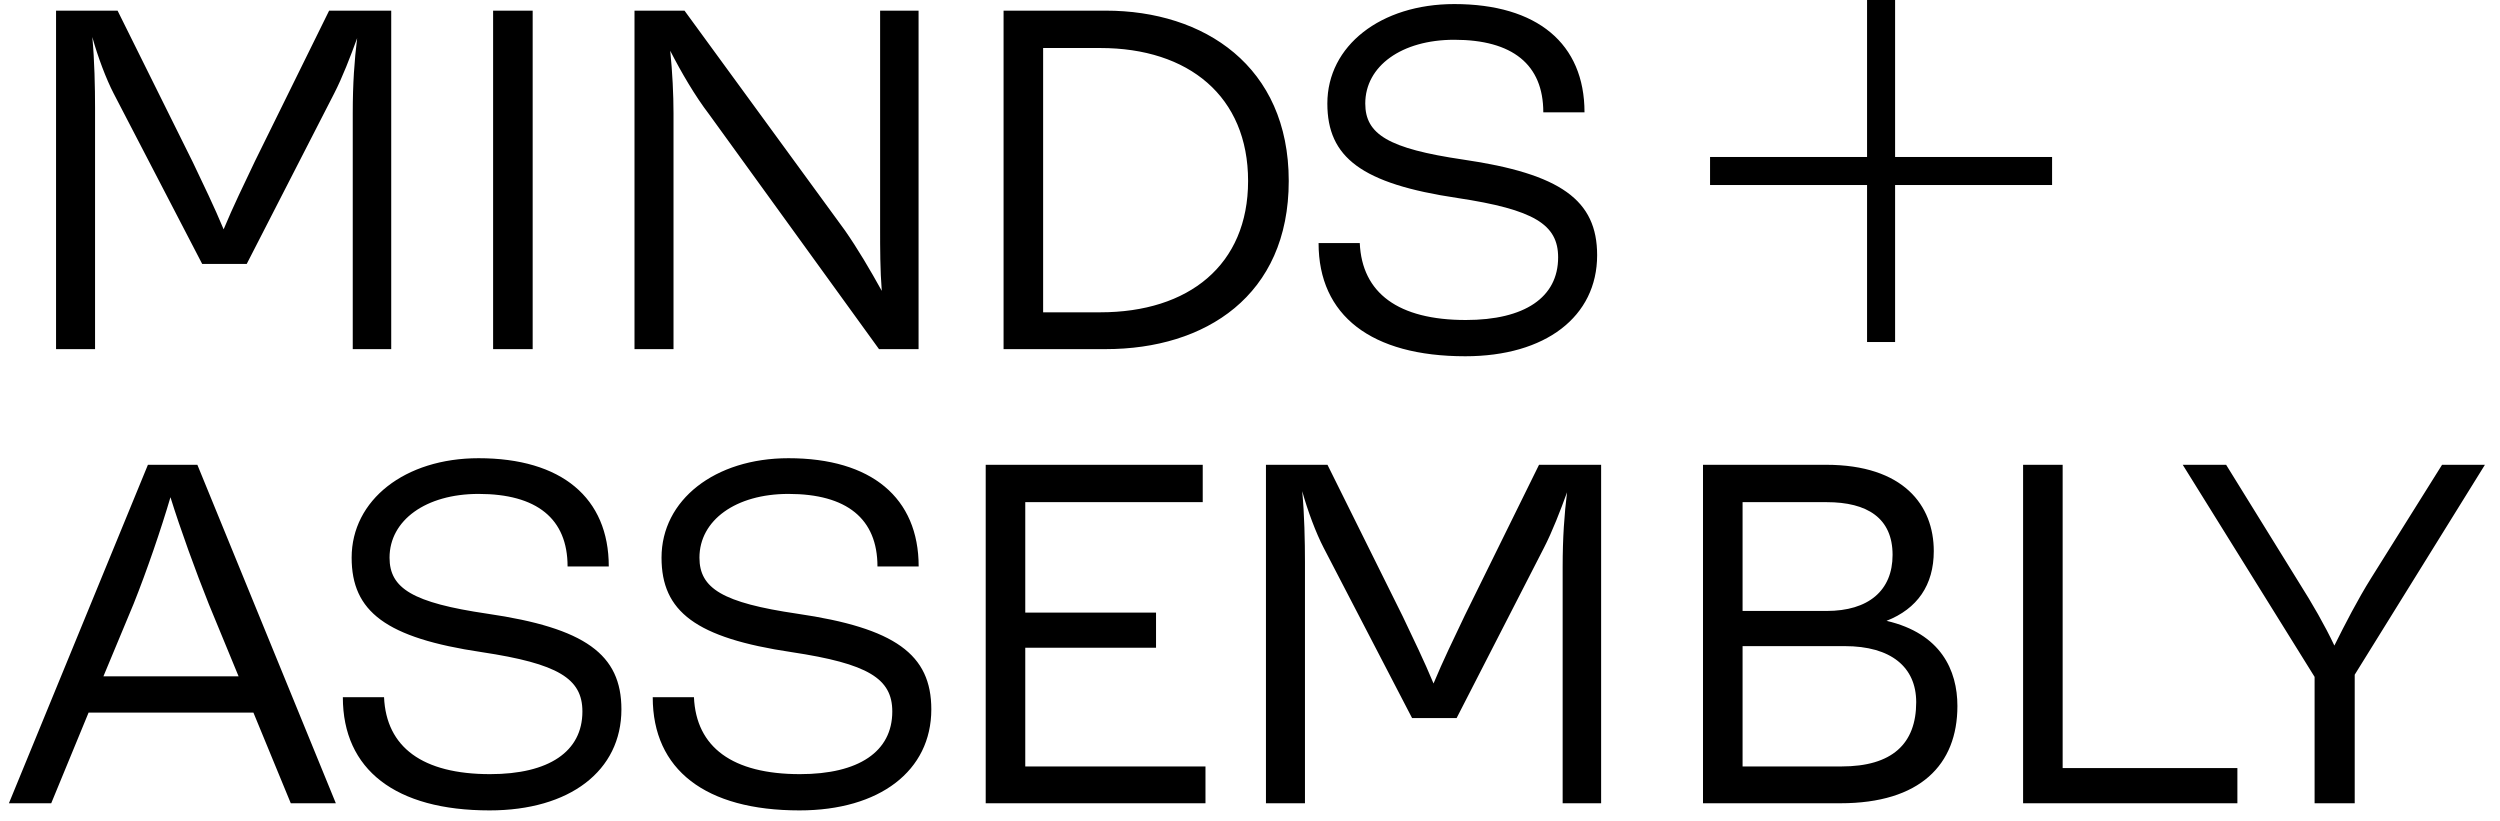 <svg width="131" height="43" viewBox="0 0 131 43" fill="none" xmlns="http://www.w3.org/2000/svg">
<path d="M17.246 0.558H20.5V18.294H18.484V5.913C18.484 4.387 18.571 3.149 18.715 1.998C18.369 2.948 17.937 4.071 17.506 4.906L12.928 13.831H10.595L5.96 4.906C5.557 4.128 5.125 2.977 4.837 1.94C4.952 3.149 4.981 4.589 4.981 5.654V18.294H2.937V0.558H6.161L10.106 8.505C10.653 9.656 11.229 10.837 11.718 12.017C12.208 10.837 12.784 9.656 13.359 8.447L17.246 0.558ZM25.839 18.294V0.558H27.912V18.294H25.839ZM46.118 0.558H48.133V18.294H46.06L37.164 6C36.415 5.021 35.695 3.783 35.12 2.66C35.235 3.783 35.292 4.963 35.292 5.942V18.294H33.248V0.558H35.868L44.275 12.075C44.938 13.025 45.6 14.148 46.205 15.242C46.118 14.148 46.118 12.996 46.118 11.988V0.558ZM57.942 0.558C63.096 0.558 67.53 3.466 67.53 9.483C67.53 15.501 63.154 18.294 57.942 18.294H52.587V0.558H57.942ZM57.654 16.365C62.29 16.365 65.4 13.889 65.4 9.483C65.4 5.05 62.29 2.516 57.654 2.516H54.66V16.365H57.654ZM76.204 0.213C80.552 0.213 83.028 2.286 83.028 5.885H80.869C80.869 3.38 79.256 2.084 76.204 2.084C73.44 2.084 71.54 3.466 71.54 5.424C71.54 7.036 72.749 7.785 76.665 8.361C81.79 9.109 83.69 10.491 83.69 13.37C83.69 16.595 80.984 18.668 76.78 18.668C71.857 18.668 69.093 16.538 69.093 12.737H71.252C71.367 15.357 73.267 16.768 76.809 16.768C79.89 16.768 81.646 15.587 81.646 13.486C81.646 11.758 80.379 10.981 76.377 10.376C71.338 9.627 69.553 8.245 69.553 5.424C69.553 2.401 72.346 0.213 76.204 0.213Z" fill="black"/>
<path d="M15.237 42.091L13.279 37.34H4.642L2.684 42.091H0.467L7.751 24.355H10.342L17.598 42.091H15.237ZM5.419 35.44H12.502L10.947 31.669C10.256 29.941 9.45 27.724 8.932 26.054C8.442 27.724 7.693 29.912 7.002 31.64L5.419 35.44ZM25.077 24.01C29.424 24.01 31.9 26.083 31.9 29.682H29.741C29.741 27.177 28.128 25.881 25.077 25.881C22.313 25.881 20.412 27.263 20.412 29.221C20.412 30.834 21.622 31.582 25.537 32.158C30.662 32.907 32.562 34.289 32.562 37.168C32.562 40.392 29.856 42.465 25.652 42.465C20.729 42.465 17.965 40.335 17.965 36.534H20.124C20.239 39.154 22.14 40.565 25.681 40.565C28.762 40.565 30.518 39.385 30.518 37.283C30.518 35.555 29.251 34.778 25.249 34.173C20.211 33.425 18.426 32.043 18.426 29.221C18.426 26.198 21.218 24.01 25.077 24.01ZM41.315 24.01C45.662 24.01 48.138 26.083 48.138 29.682H45.979C45.979 27.177 44.367 25.881 41.315 25.881C38.551 25.881 36.651 27.263 36.651 29.221C36.651 30.834 37.86 31.582 41.775 32.158C46.9 32.907 48.801 34.289 48.801 37.168C48.801 40.392 46.094 42.465 41.891 42.465C36.967 42.465 34.203 40.335 34.203 36.534H36.363C36.478 39.154 38.378 40.565 41.919 40.565C45 40.565 46.756 39.385 46.756 37.283C46.756 35.555 45.49 34.778 41.487 34.173C36.449 33.425 34.664 32.043 34.664 29.221C34.664 26.198 37.457 24.01 41.315 24.01ZM51.651 24.355H63.023V26.313H53.724V32.1H60.576V33.943H53.724V40.162H63.167V42.091H51.651V24.355ZM80.645 24.355H83.899V42.091H81.883V29.711C81.883 28.185 81.97 26.947 82.114 25.795C81.768 26.745 81.336 27.868 80.904 28.703L76.326 37.628H73.994L69.359 28.703C68.956 27.926 68.524 26.774 68.236 25.737C68.351 26.947 68.38 28.386 68.38 29.451V42.091H66.336V24.355H69.56L73.505 32.302C74.052 33.454 74.628 34.634 75.117 35.815C75.607 34.634 76.182 33.454 76.758 32.244L80.645 24.355ZM98.854 32.532C101.704 33.194 102.568 35.123 102.568 36.995C102.568 40.076 100.61 42.091 96.436 42.091H89.237V24.355H95.687C99.747 24.355 101.33 26.486 101.33 28.876C101.33 30.661 100.466 31.899 98.854 32.532ZM95.716 26.313H91.311V32.014H95.716C97.904 32.014 99.171 30.949 99.171 29.077C99.171 27.148 97.846 26.313 95.716 26.313ZM96.493 40.162C99.142 40.162 100.409 38.982 100.409 36.794C100.409 34.951 99.084 33.857 96.666 33.857H91.311V40.162H96.493ZM106.01 42.091V24.355H108.083V40.248H117.239V42.091H106.01ZM127.964 24.355H130.21L123.387 35.354V42.091H121.285V35.469L114.375 24.355H116.649L120.479 30.546C121.17 31.64 121.803 32.734 122.321 33.828C122.897 32.676 123.531 31.438 124.25 30.287L127.964 24.355Z" fill="black"/>
<rect x="89.607" y="8.226" width="17.922" height="1.469" fill="black"/>
<rect x="97.834" y="17.922" width="17.922" height="1.469" transform="rotate(-90 97.834 17.922)" fill="black"/>
</svg>
